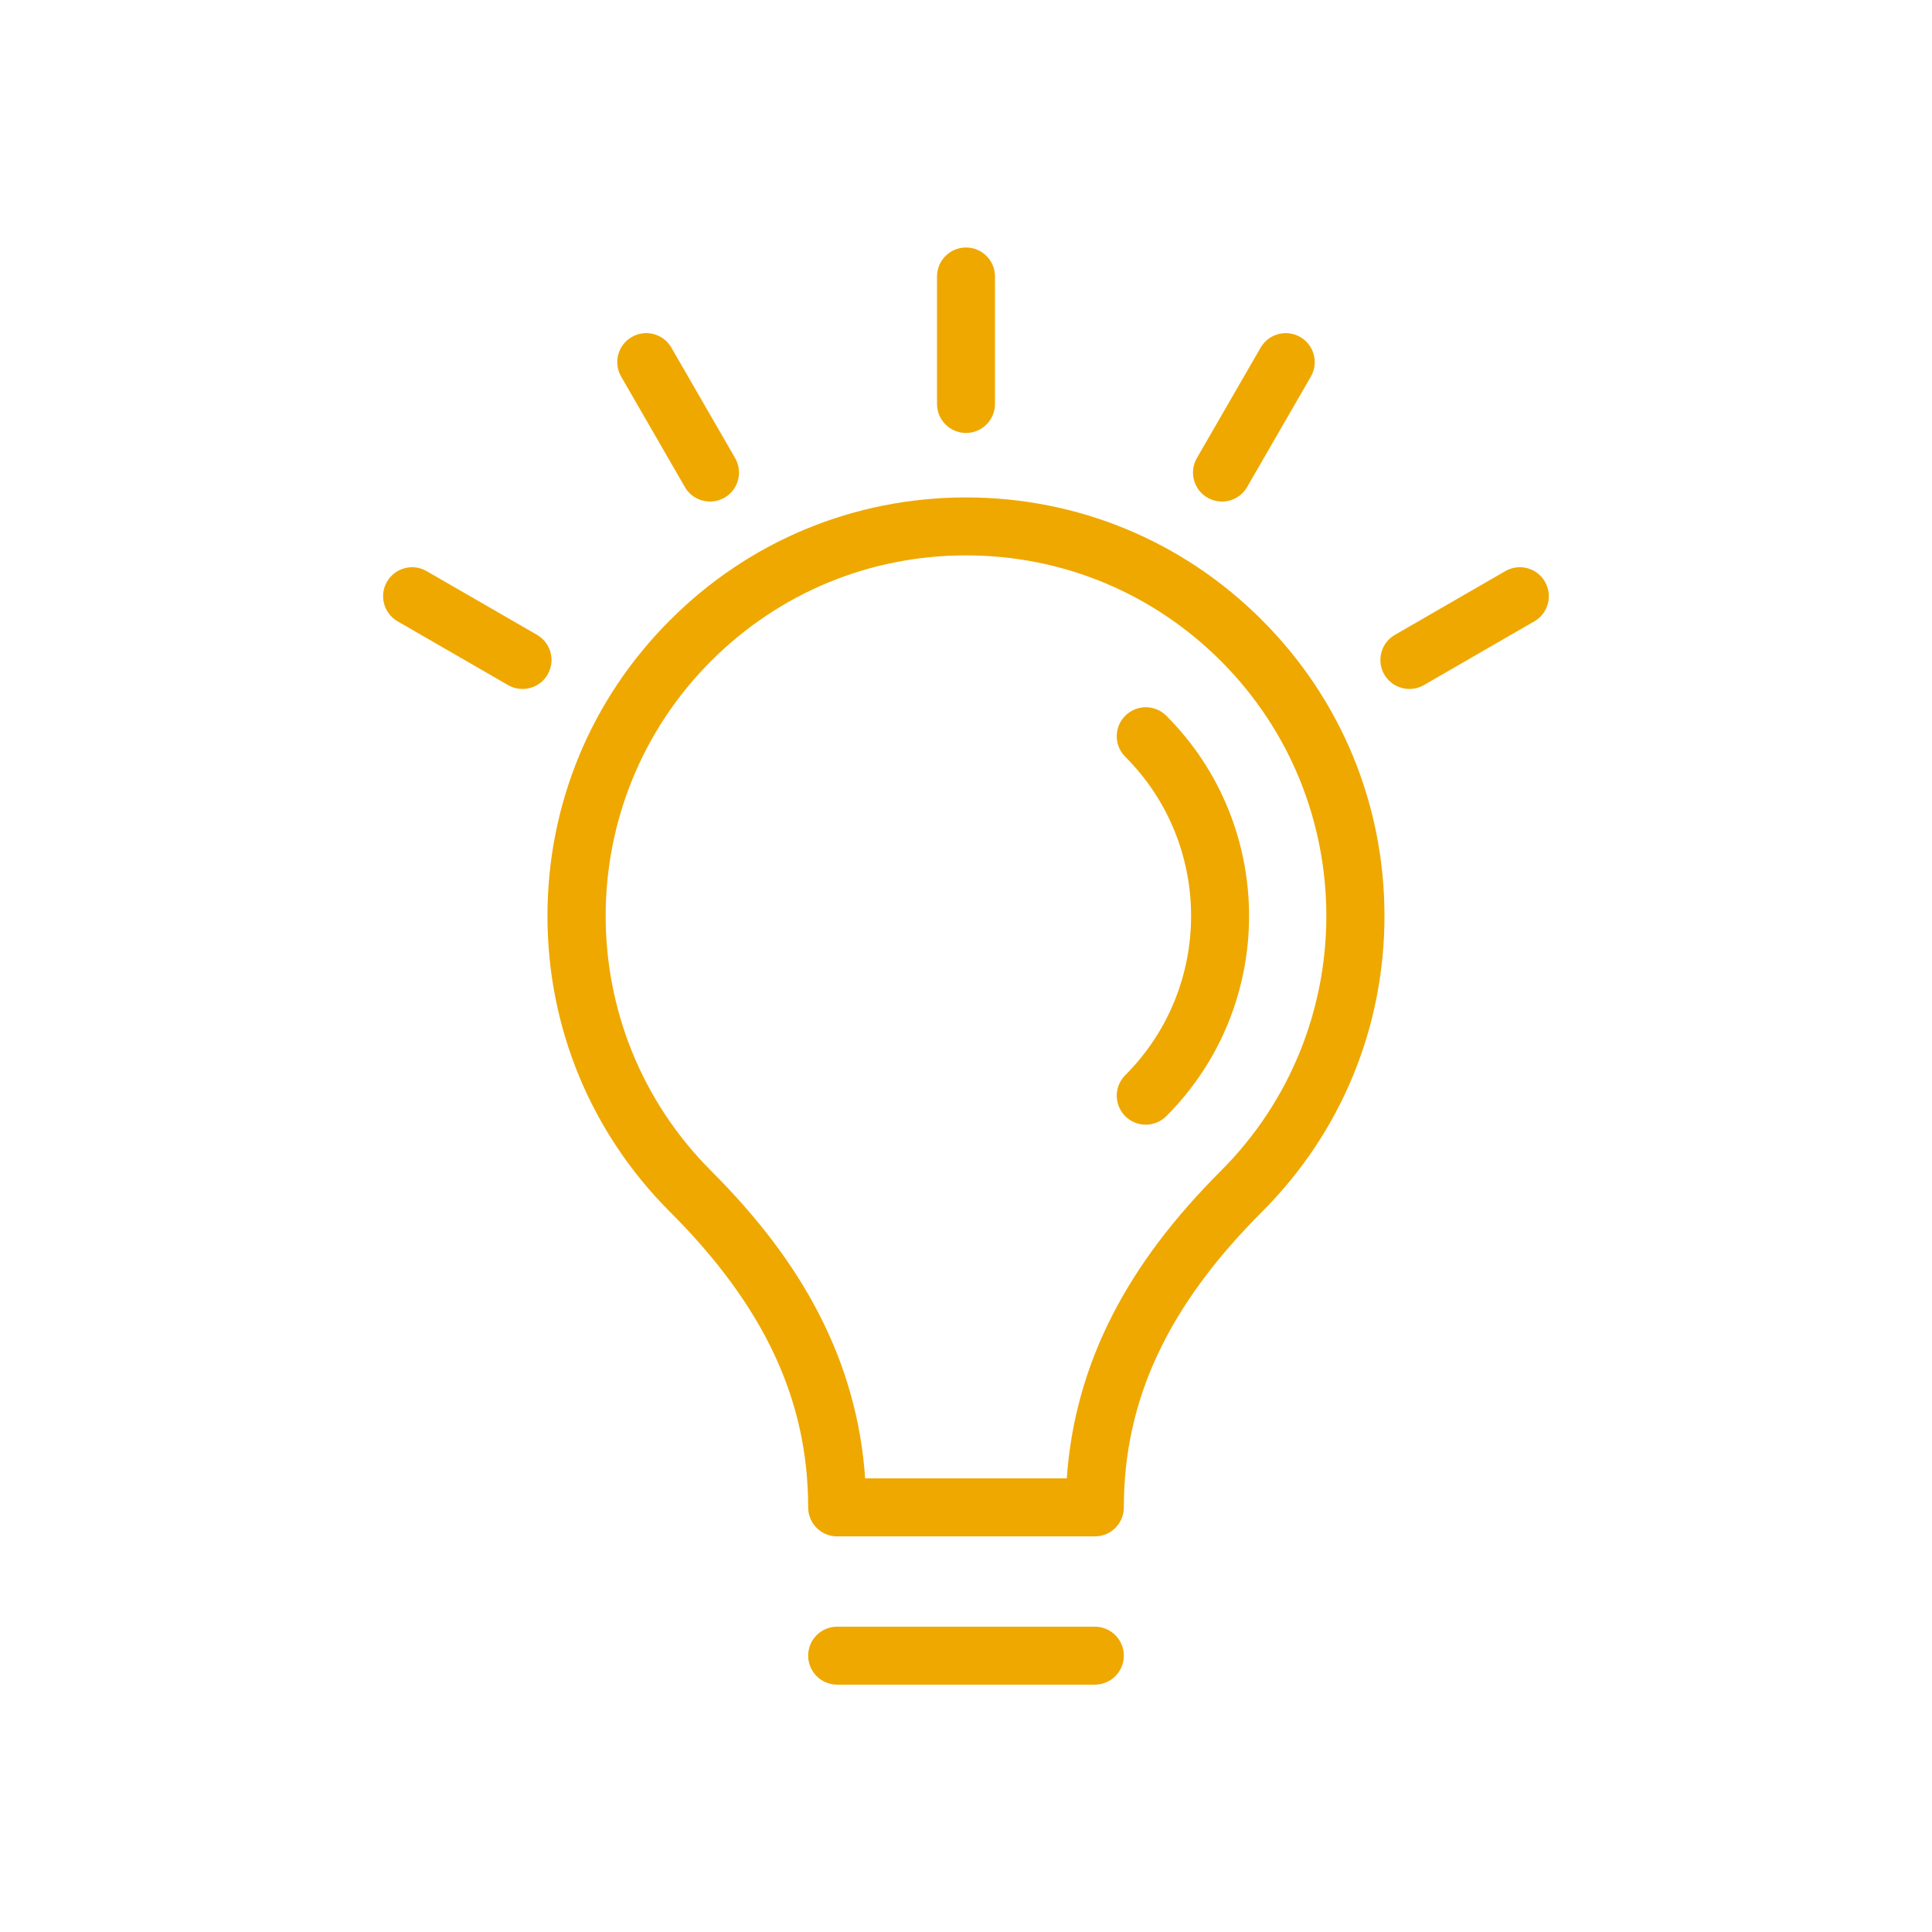 <?xml version="1.0" encoding="utf-8"?>
<!-- Generator: Adobe Illustrator 24.0.0, SVG Export Plug-In . SVG Version: 6.00 Build 0)  -->
<svg version="1.1" id="Layer_1" xmlns="http://www.w3.org/2000/svg" xmlns:xlink="http://www.w3.org/1999/xlink" x="0px" y="0px"
	 viewBox="0 0 300 300" style="enable-background:new 0 0 300 300;" xml:space="preserve">
<style type="text/css">
	.st0{fill:#EFA800;}
</style>
<g>
	<g>
		<g>
			<path class="st0" d="M170.01,238.57h-40.02c-2.49,0-4.5-2.02-4.5-4.5c0-16.67-6.81-31.25-21.44-45.88
				c-12.28-12.27-19.04-28.6-19.04-45.95c0-17.36,6.76-33.68,19.04-45.95C116.32,84,132.64,77.24,150,77.24s33.68,6.76,45.95,19.04
				c12.27,12.27,19.03,28.6,19.03,45.95c0,17.36-6.76,33.68-19.03,45.95c-14.63,14.63-21.44,29.21-21.44,45.88
				C174.51,236.55,172.5,238.57,170.01,238.57z M134.34,229.56h31.31c0.61-8.89,3.01-17.46,7.18-25.53
				c3.92-7.6,9.4-14.87,16.75-22.22c21.83-21.83,21.83-57.34,0-79.17c-10.57-10.57-24.63-16.4-39.58-16.4
				c-14.95,0-29.01,5.82-39.58,16.4c-21.83,21.83-21.83,57.34,0,79.17c7.35,7.35,12.83,14.62,16.75,22.22
				C131.33,212.1,133.74,220.67,134.34,229.56z"/>
		</g>
		<g>
			<path class="st0" d="M177.91,174.64c-1.15,0-2.31-0.44-3.18-1.32c-1.76-1.76-1.76-4.61,0-6.37c13.63-13.63,13.63-35.81,0-49.44
				c-1.76-1.76-1.76-4.61,0-6.37c1.76-1.76,4.61-1.76,6.37,0c17.14,17.14,17.14,45.04,0,62.18
				C180.21,174.2,179.06,174.64,177.91,174.64z"/>
		</g>
		<g>
			<path class="st0" d="M170.01,261.59h-40.02c-2.49,0-4.5-2.02-4.5-4.5c0-2.49,2.02-4.5,4.5-4.5h40.02c2.49,0,4.5,2.02,4.5,4.5
				C174.51,259.57,172.5,261.59,170.01,261.59z"/>
		</g>
	</g>
	<g>
		<path class="st0" d="M150,67.23c-2.49,0-4.5-2.02-4.5-4.5v-19.8c0-2.49,2.02-4.5,4.5-4.5c2.49,0,4.5,2.02,4.5,4.5v19.8
			C154.5,65.21,152.49,67.23,150,67.23z"/>
	</g>
	<g>
		<path class="st0" d="M110.25,77.88c-1.56,0-3.07-0.81-3.9-2.25l-9.9-17.15c-1.24-2.15-0.51-4.91,1.65-6.15
			c2.15-1.24,4.91-0.51,6.15,1.65l9.9,17.15c1.24,2.15,0.51,4.91-1.65,6.15C111.79,77.68,111.02,77.88,110.25,77.88z"/>
	</g>
	<g>
		<path class="st0" d="M81.14,106.98c-0.76,0-1.54-0.19-2.25-0.6l-17.15-9.9c-2.15-1.24-2.89-4-1.65-6.15
			c1.24-2.15,4-2.89,6.15-1.65l17.15,9.9c2.15,1.24,2.89,4,1.65,6.15C84.21,106.17,82.7,106.98,81.14,106.98z"/>
	</g>
	<g>
		<path class="st0" d="M189.75,77.88c-0.76,0-1.54-0.2-2.25-0.6c-2.15-1.24-2.89-4-1.65-6.15l9.9-17.15c1.24-2.15,4-2.89,6.15-1.65
			c2.15,1.24,2.89,4,1.65,6.15l-9.9,17.15C192.82,77.07,191.31,77.88,189.75,77.88z"/>
	</g>
	<g>
		<path class="st0" d="M218.86,106.98c-1.56,0-3.07-0.81-3.91-2.25c-1.24-2.15-0.51-4.91,1.65-6.15l17.15-9.9
			c2.15-1.24,4.91-0.51,6.15,1.65c1.24,2.15,0.51,4.91-1.65,6.15l-17.15,9.9C220.4,106.79,219.62,106.98,218.86,106.98z"/>
	</g>
</g>
</svg>
